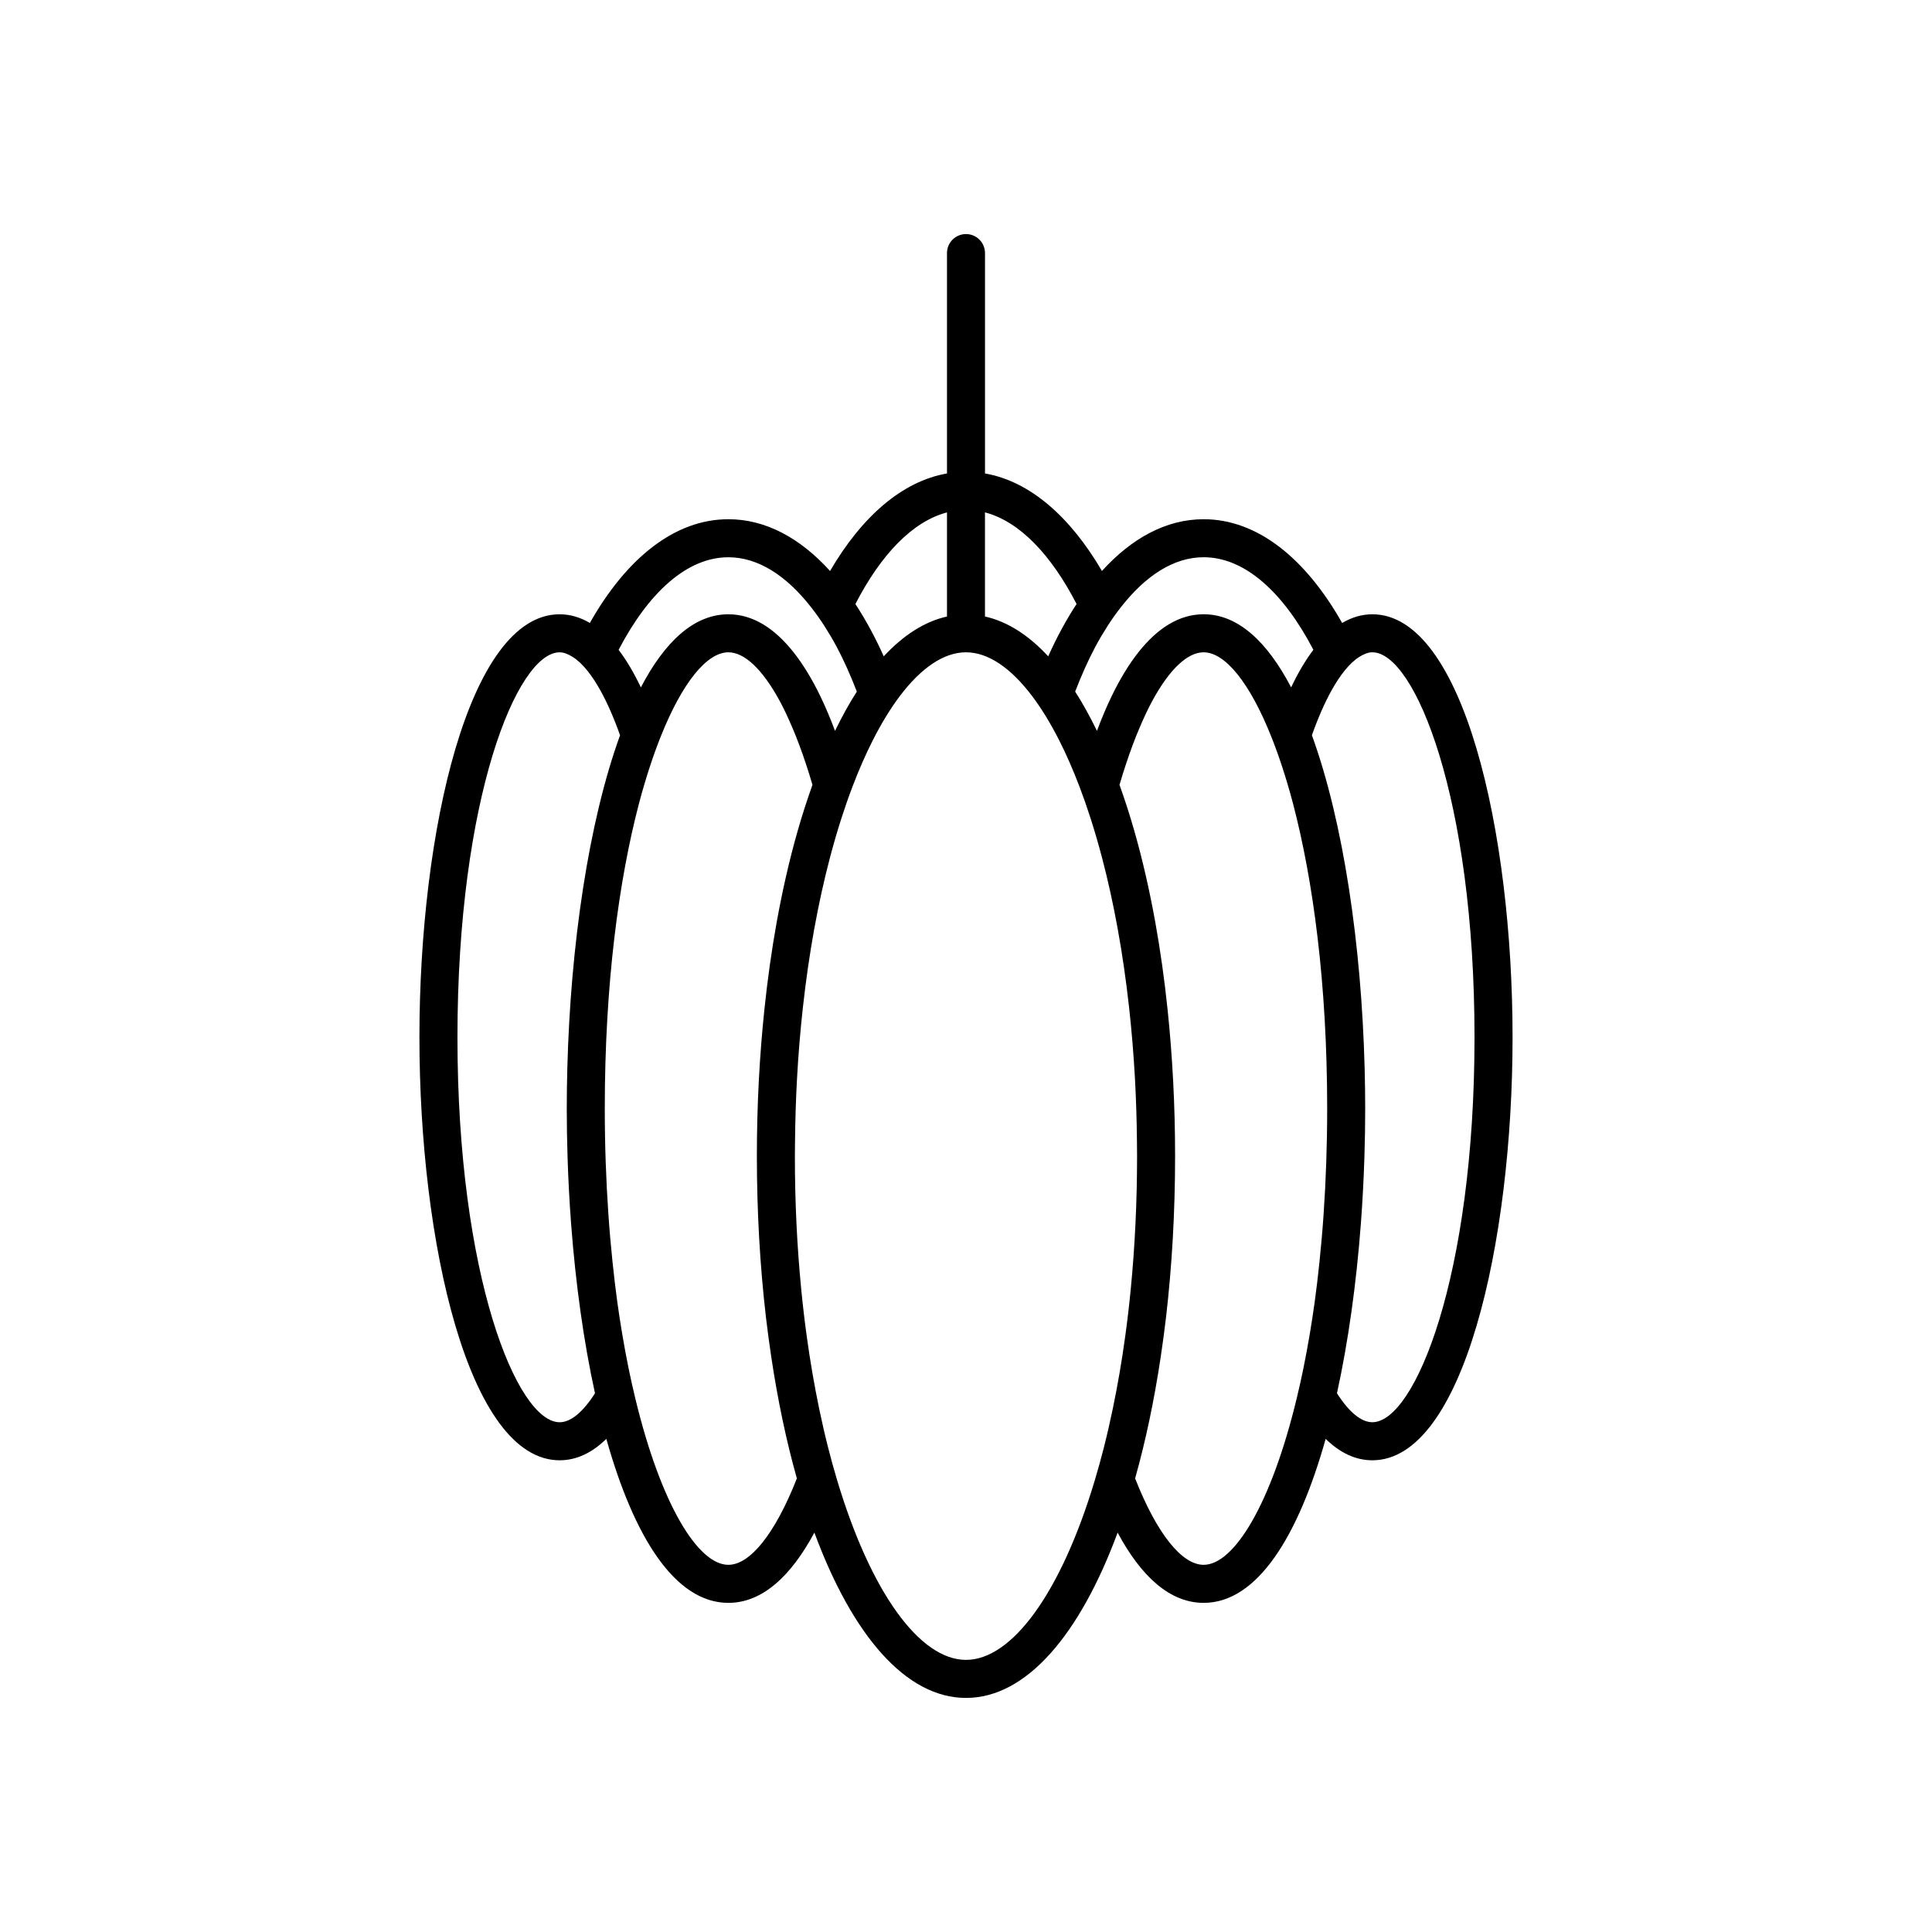 <?xml version="1.0" encoding="UTF-8"?>
<!-- Uploaded to: ICON Repo, www.iconrepo.com, Generator: ICON Repo Mixer Tools -->
<svg fill="#000000" width="800px" height="800px" version="1.1" viewBox="144 144 512 512" xmlns="http://www.w3.org/2000/svg">
 <path d="m400 206.03c-2.781 0-5.039 2.254-5.039 5.039v58.402c-11.867 2.07-22.547 11.395-30.988 25.844-7.938-8.758-17.102-13.715-26.949-13.715-14.207 0-26.996 10.312-36.707 27.492-2.519-1.48-5.184-2.301-8.008-2.301-24.133 0-37.156 57.758-37.156 112.1 0 54.344 13.023 112.1 37.156 112.1 4.519 0 8.648-2.027 12.379-5.676 7.231 25.77 18.102 43.461 32.336 43.461 8.953 0 16.57-7.019 22.797-18.625 10.023 27.129 24.207 43.816 40.18 43.816s30.152-16.688 40.18-43.812c6.223 11.602 13.84 18.621 22.797 18.621 14.234 0 25.105-17.695 32.336-43.461 3.727 3.648 7.856 5.676 12.375 5.676 24.133 0 37.156-57.758 37.156-112.1s-13.023-112.1-37.156-112.1c-2.824 0-5.488 0.82-8.004 2.305-9.711-17.18-22.5-27.496-36.707-27.496-9.848 0-19.016 4.957-26.949 13.711-8.445-14.445-19.125-23.77-30.992-25.84v-58.402c0-2.781-2.254-5.039-5.035-5.039zm-5.039 73.762v27.594c-5.922 1.324-11.555 4.934-16.758 10.551-2.281-5.086-4.801-9.719-7.516-13.863 6.746-13.086 15.141-21.887 24.273-24.281zm-57.938 11.887c7.91 0 15.41 4.891 21.969 13.297 1.188 1.523 2.352 3.144 3.473 4.894 1.105 1.727 2.188 3.535 3.223 5.469 1.941 3.625 3.723 7.66 5.379 11.934-2.019 3.144-3.941 6.644-5.777 10.418-1.215-3.254-2.504-6.316-3.867-9.145-1.105-2.289-2.258-4.418-3.461-6.391-1.172-1.922-2.387-3.68-3.644-5.277-5.059-6.398-10.824-10.086-17.293-10.086-9.145 0-16.891 7.324-23.188 19.371-1.816-3.812-3.781-7.16-5.898-9.949 7.938-15.203 18.125-24.535 29.086-24.535zm-44.715 229.23c-11.309 0-27.078-38.812-27.078-102.02 0-63.211 15.77-102.02 27.078-102.02 1.117 0 2.281 0.484 3.465 1.227 1.309 0.82 2.637 2.066 3.977 3.754 1.121 1.414 2.246 3.106 3.356 5.109 1.797 3.234 3.551 7.199 5.215 11.891-8.367 23.047-13.125 55.68-13.977 88.328-0.09 3.535-0.145 7.074-0.145 10.602 0 4.269 0.074 8.559 0.207 12.84 0.188 5.922 0.5 11.836 0.941 17.688 1.195 15.828 3.316 31.176 6.332 44.926-3.188 4.992-6.43 7.676-9.371 7.676zm44.715 37.785c-8.023 0-17.875-15.93-24.672-44.137-0.602-2.5-1.184-5.07-1.734-7.762-0.621-3.047-1.211-6.195-1.758-9.48-0.441-2.644-0.863-5.34-1.246-8.133-0.477-3.461-0.902-7.051-1.285-10.734-0.434-4.148-0.809-8.418-1.109-12.844-0.602-8.766-0.945-18.031-0.945-27.824 0-33.121 3.734-60.562 9.078-80.906 0.891-3.394 1.836-6.531 2.805-9.52 0.918-2.832 1.871-5.453 2.844-7.91 5.777-14.578 12.355-22.578 18.023-22.578 4.242 0 9 4.441 13.551 12.785 1.199 2.195 2.371 4.738 3.527 7.465 1.184 2.793 2.328 5.875 3.438 9.203 0.605 1.816 1.195 3.703 1.773 5.676-1.402 3.906-2.731 8-3.957 12.305-2.148 7.535-4.012 15.664-5.559 24.277-1.312 7.297-2.387 14.949-3.219 22.895-1.297 12.336-2 25.363-2 38.902 0 14.918 0.84 29.23 2.398 42.66 0.207 1.781 0.434 3.539 0.668 5.289 0.234 1.754 0.48 3.484 0.738 5.207 1.734 11.602 4.023 22.43 6.793 32.266-5.809 14.785-12.445 22.898-18.152 22.898zm105.96-66.738c-0.234 2.016-0.492 4-0.758 5.965-0.922 6.758-2.035 13.191-3.301 19.293-0.75 3.609-1.551 7.106-2.406 10.469-0.758 2.984-1.562 5.859-2.394 8.641-8.938 29.793-21.93 47.562-34.129 47.562-12.203 0-25.191-17.77-34.129-47.562-0.832-2.781-1.637-5.656-2.394-8.641-0.855-3.363-1.656-6.859-2.406-10.469-1.266-6.102-2.379-12.535-3.301-19.293-0.27-1.965-0.523-3.949-0.758-5.965-0.25-2.117-0.477-4.266-0.688-6.438-1.078-11.047-1.668-22.801-1.668-35.145 0-1.336 0.023-2.644 0.039-3.969 0.059-5.602 0.227-11.082 0.52-16.422 0.352-6.488 0.875-12.762 1.543-18.82 1.613-14.688 4.086-28.051 7.176-39.812 0.953-3.625 1.965-7.094 3.023-10.402 0.961-2.988 1.957-5.848 2.996-8.566 1.703-4.465 3.5-8.555 5.375-12.246 1.137-2.238 2.297-4.328 3.484-6.266 1.176-1.918 2.367-3.695 3.582-5.305 5.688-7.57 11.738-11.699 17.605-11.699s11.914 4.129 17.609 11.703c1.211 1.613 2.406 3.387 3.582 5.305 1.184 1.938 2.348 4.027 3.484 6.266 1.875 3.691 3.672 7.781 5.375 12.246 1.035 2.719 2.035 5.574 2.996 8.566 1.062 3.309 2.07 6.777 3.023 10.402 3.09 11.758 5.562 25.125 7.176 39.812 0.664 6.059 1.188 12.332 1.543 18.82 0.289 5.336 0.461 10.82 0.52 16.422 0.008 1.32 0.031 2.629 0.031 3.965 0 12.344-0.59 24.098-1.664 35.145-0.211 2.176-0.438 4.32-0.688 6.438zm51.797-26.352c-0.301 4.422-0.676 8.695-1.109 12.844-0.383 3.684-0.809 7.277-1.285 10.734-0.387 2.793-0.809 5.492-1.246 8.133-0.547 3.285-1.137 6.434-1.758 9.48-0.551 2.691-1.133 5.262-1.734 7.762-6.801 28.207-16.656 44.137-24.676 44.137-5.707 0-12.344-8.113-18.152-22.898 2.769-9.836 5.059-20.664 6.793-32.266 0.258-1.719 0.504-3.453 0.738-5.207 0.23-1.75 0.461-3.504 0.668-5.289 1.555-13.426 2.394-27.742 2.394-42.66 0-13.539-0.703-26.566-1.996-38.902-0.832-7.945-1.91-15.598-3.219-22.895-1.547-8.613-3.41-16.742-5.559-24.277-1.227-4.305-2.551-8.402-3.957-12.305 0.578-1.973 1.168-3.859 1.773-5.676 1.109-3.332 2.254-6.414 3.438-9.203 1.156-2.731 2.328-5.269 3.527-7.465 4.547-8.344 9.309-12.785 13.551-12.785 5.664 0 12.246 8 18.023 22.578 0.973 2.457 1.922 5.082 2.844 7.91 0.973 2.988 1.914 6.129 2.805 9.52 5.34 20.34 9.074 47.781 9.074 80.906 0 9.793-0.34 19.059-0.938 27.824zm5.461-143.76c1.34-1.688 2.668-2.938 3.977-3.754 1.184-0.742 2.348-1.227 3.465-1.227 11.309 0 27.078 38.812 27.078 102.02 0 63.211-15.77 102.02-27.078 102.02-2.941 0-6.184-2.68-9.371-7.676 3.012-13.75 5.137-29.098 6.332-44.926 0.441-5.852 0.754-11.762 0.941-17.688 0.137-4.285 0.207-8.57 0.207-12.84 0-3.527-0.055-7.066-0.145-10.605-0.852-32.645-5.606-65.281-13.977-88.328 1.66-4.691 3.418-8.656 5.215-11.891 1.113-2 2.234-3.695 3.356-5.109zm-62.711-11.977c1.121-1.75 2.285-3.371 3.473-4.894 6.555-8.41 14.055-13.301 21.969-13.301 10.961 0 21.148 9.332 29.09 24.531-2.117 2.789-4.082 6.141-5.898 9.949-6.301-12.043-14.051-19.367-23.191-19.367-6.469 0-12.238 3.688-17.293 10.09-1.262 1.594-2.477 3.352-3.644 5.277-1.199 1.973-2.356 4.102-3.461 6.391-1.363 2.824-2.652 5.887-3.867 9.145-1.836-3.769-3.758-7.269-5.777-10.418 1.66-4.277 3.441-8.309 5.379-11.934 1.035-1.934 2.117-3.742 3.223-5.469zm-8.227-5.801c-2.715 4.144-5.234 8.777-7.516 13.863-5.199-5.617-10.832-9.227-16.758-10.551v-27.594c9.137 2.394 17.527 11.195 24.273 24.281z"/>
</svg>